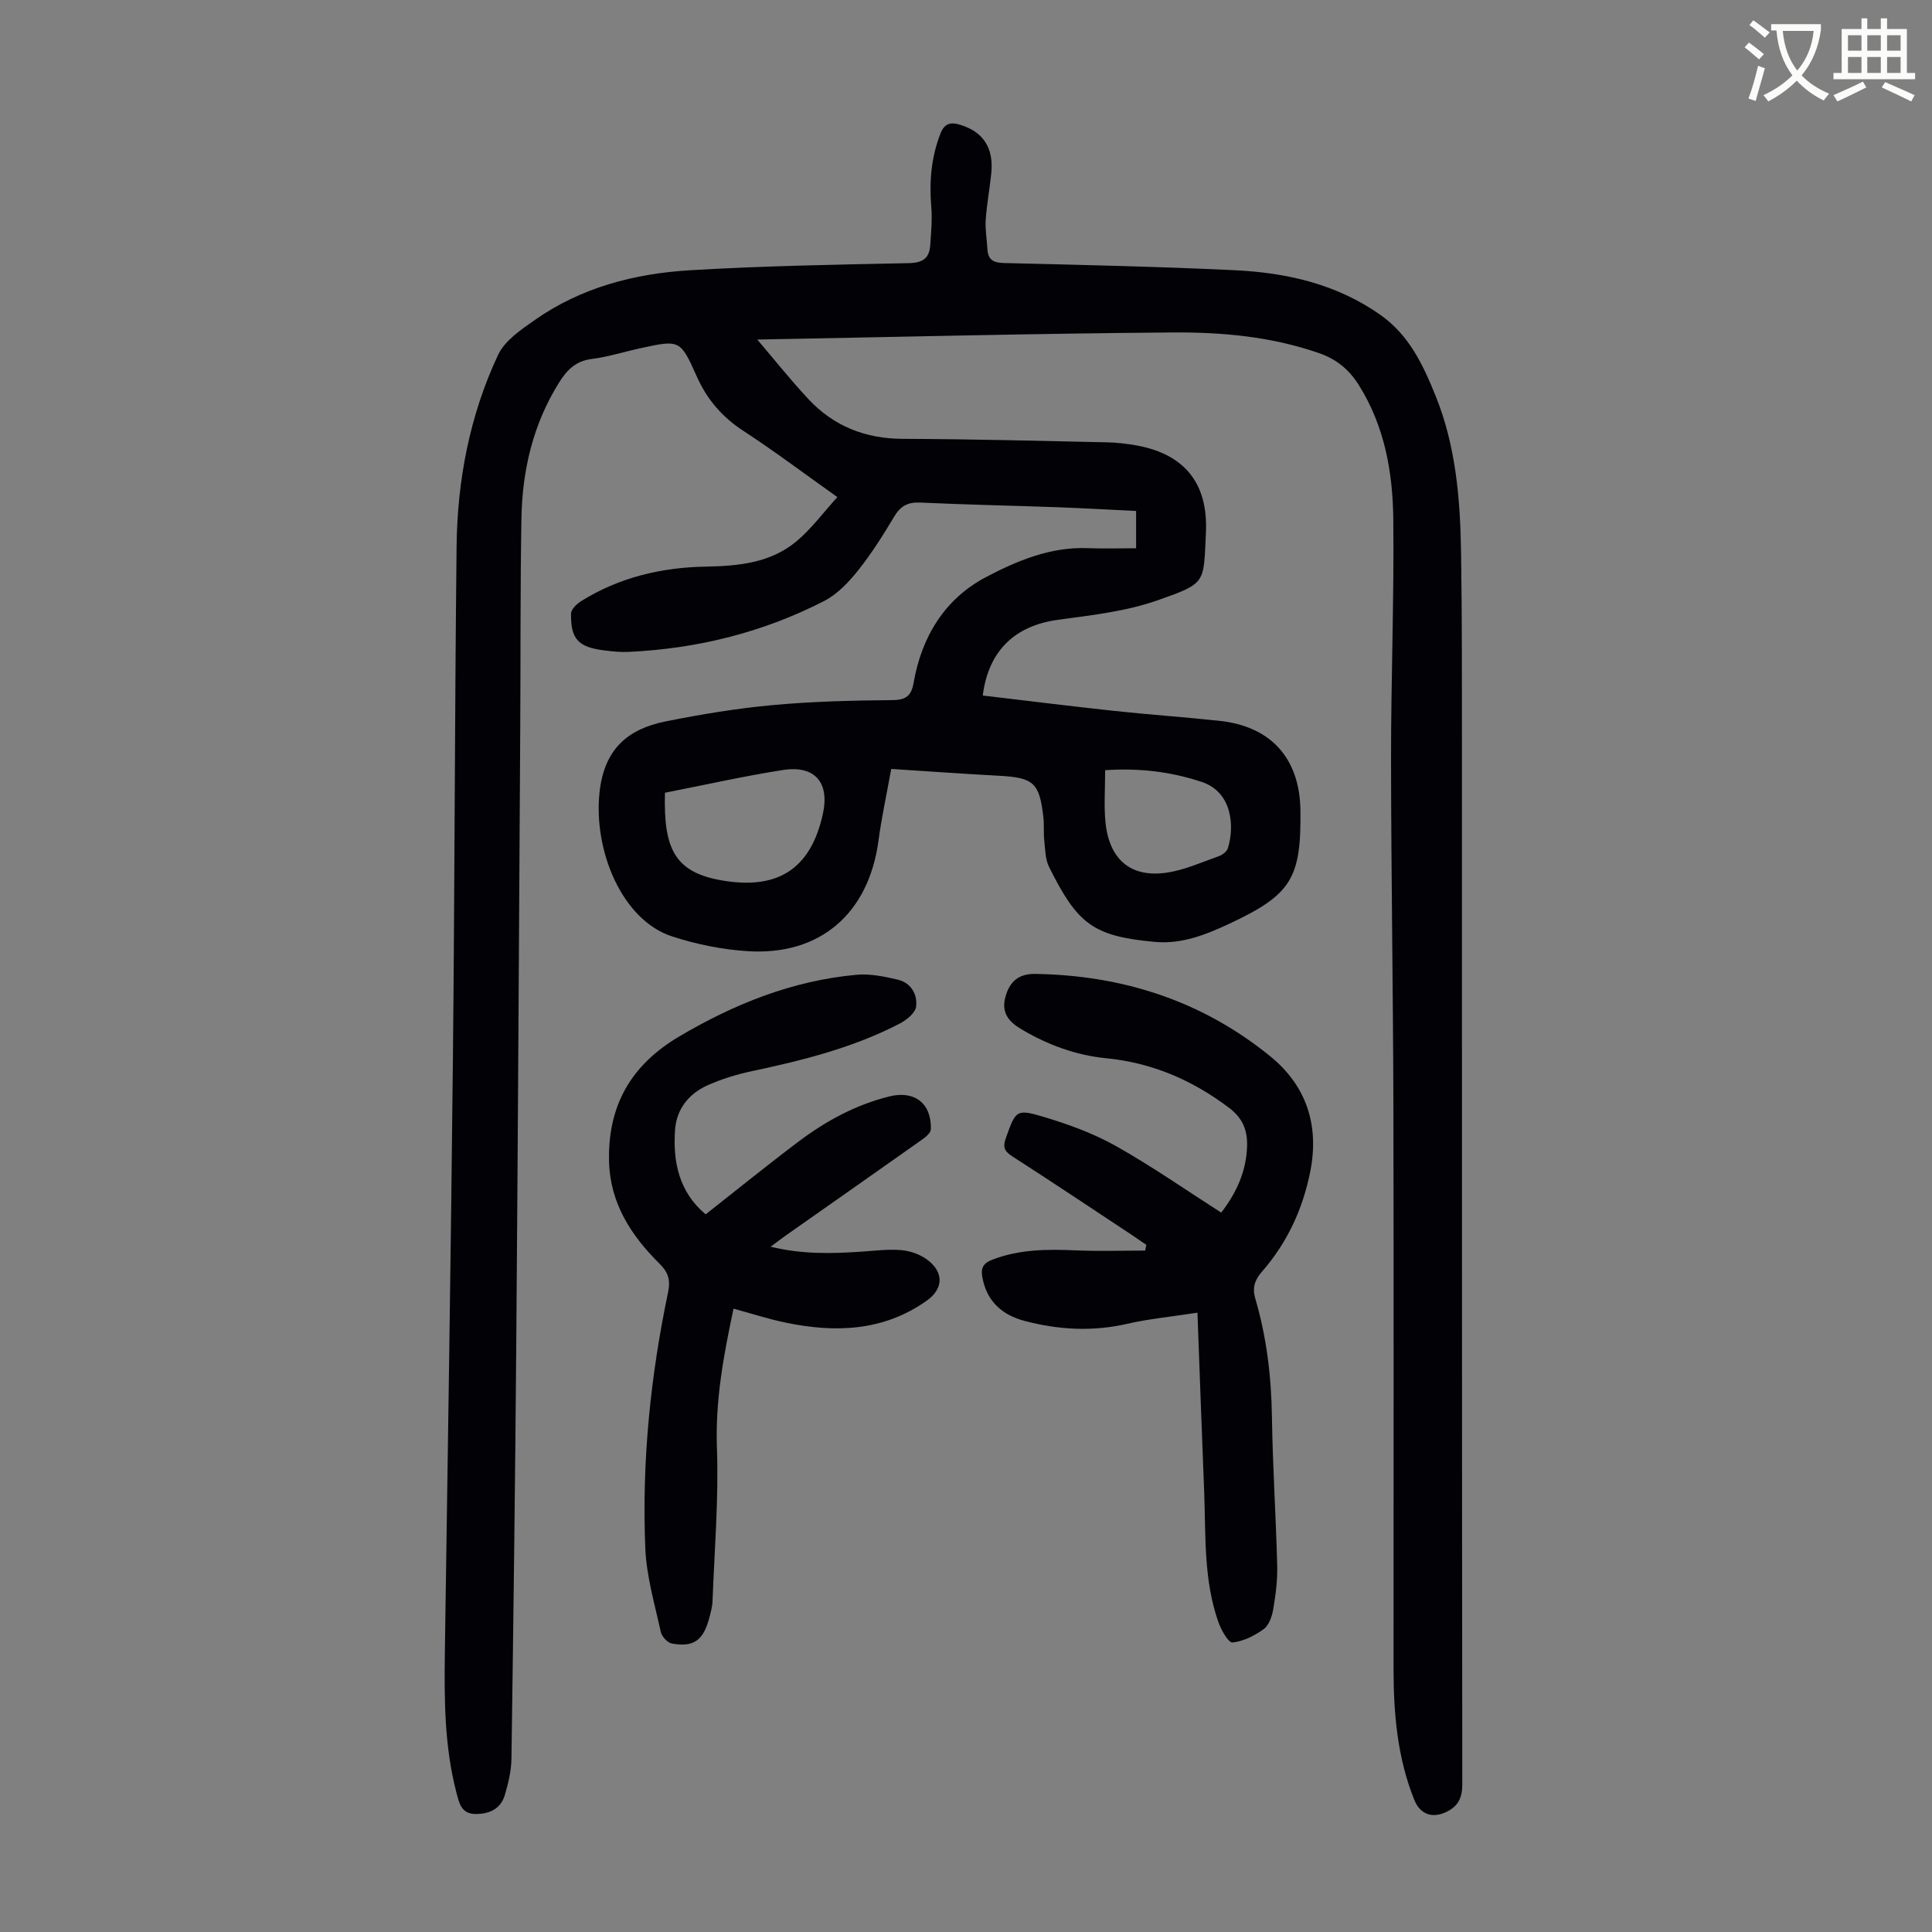 <svg enable-background="new 0 0 400 400" viewBox="0 0 400 400" xmlns="http://www.w3.org/2000/svg"><rect x="0" y="0" width="400" height="400" fill="#808080" stroke="none"/><path d="m362.1 8.8c1.1.8 2.1 1.6 3.1 2.4l-1 1.1c-1.3-1.1-2.3-2-3-2.5zm1.9 4.8c.5.2.9.4 1.4.5-.6 2.3-1.3 4.5-1.9 6.8l-1.5-.5c.8-2.1 1.4-4.3 2-6.8zm-1-9.4c1.3.9 2.4 1.8 3.4 2.5l-1 1.1c-1.4-1.2-2.4-2.1-3.2-2.6zm3.7 2.2v-1.4h10.3v1.2c-.5 3.6-1.8 6.8-4 9.4 1.5 1.6 3.4 2.8 5.7 3.8-.3.4-.7.8-1.1 1.4-2.3-1.1-4.1-2.5-5.6-4.1-1.6 1.6-3.6 3.1-5.9 4.3-.3-.5-.7-.9-1-1.3 2.4-1.1 4.4-2.5 6-4.1-1.9-2.5-3-5.6-3.3-9.3h-1.1zm8.8 0h-6.4c.3 3.3 1.3 6 3 8.2 2-2.3 3.1-5.1 3.4-8.2z" fill="#fbfcfa"/><path d="m385.3 3.8h1.3v2.2h2.8v-2.2h1.3v2.2h4.1v9.1h1.7v1.3h-16.9v-1.3h1.7v-9.1h4.1v-2.2zm.4 13.1.7 1.2c-1.8.9-3.8 1.9-6 2.9-.2-.4-.5-.8-.8-1.3 2.3-1 4.3-1.9 6.1-2.8zm-3.1-6.4h2.8v-3.2h-2.8zm0 4.6h2.8v-3.3h-2.8zm4-4.6h2.8v-3.2h-2.8zm0 4.6h2.8v-3.3h-2.8zm3.7 1.9c2.1.9 4.1 1.8 6.1 2.7l-.7 1.3c-2.2-1.1-4.2-2-6.1-2.9zm3.2-9.7h-2.8v3.2h2.8zm-2.8 7.8h2.8v-3.3h-2.8z" fill="#fbfcfa"/><g fill="#010106"><path d="m156.34 69.77c3.69 4.32 7.22 8.79 11.1 12.93 5.23 5.57 11.75 8.13 19.5 8.16 14.1.04 28.19.42 42.29.72 2.11.05 4.25.3 6.33.69 9.71 1.85 14.61 7.83 14.11 18.07-.51 10.47.17 10.37-10.01 13.95-6.54 2.3-13.68 3.09-20.61 4.03-8.88 1.21-14.4 6.35-15.58 15.68 9.09 1.07 18.17 2.21 27.27 3.19 7.23.78 14.49 1.27 21.72 2.05 10.71 1.14 16.64 7.78 16.78 18.57.17 14.06-1.91 17.43-14.64 23.4-4.89 2.29-9.9 4.3-15.45 3.8-12.99-1.16-16.11-3.83-21.94-15.49-.81-1.62-.8-3.67-1.01-5.55-.17-1.55 0-3.14-.17-4.69-.81-7.24-2.01-8.28-9.23-8.67-7.25-.39-14.49-.91-22.28-1.41-.92 5.1-1.99 9.98-2.65 14.91-2.03 15.01-12.07 23.77-27.06 22.82-5.28-.33-10.64-1.42-15.67-3.06-10.37-3.37-16.32-17.8-15.01-29.85.97-8.91 5.81-13.08 13.69-14.66 7.33-1.47 14.74-2.7 22.18-3.38 8.22-.76 16.51-.95 24.78-1.03 2.86-.03 3.91-.93 4.38-3.61 1.66-9.56 6.49-17.41 15.02-21.88 6.42-3.37 13.36-6.28 21.03-5.97 3.23.13 6.48.02 10.01.02 0-2.56 0-4.95 0-7.72-5.33-.26-10.76-.57-16.19-.77-9.5-.34-19.01-.53-28.5-.97-2.57-.12-4.08.7-5.39 2.89-2.29 3.84-4.69 7.66-7.47 11.14-1.95 2.44-4.3 4.94-7.02 6.34-12.7 6.53-26.31 9.89-40.57 10.55-1.67.08-3.36-.11-5.02-.32-5.33-.66-6.93-2.35-6.83-7.63.02-.88 1.19-2 2.1-2.57 7.9-4.92 16.64-6.98 25.86-7.14 6.7-.12 13.34-.76 18.68-5.21 3.09-2.57 5.53-5.92 8.5-9.18-6.97-4.94-13.04-9.53-19.4-13.67-4.47-2.91-7.6-6.54-9.77-11.44-3.34-7.54-3.58-7.45-11.54-5.73-3.39.73-6.72 1.81-10.15 2.24-3.29.41-5.11 2.26-6.73 4.83-5.39 8.6-7.64 18.12-7.82 28.1-.26 14.54-.16 29.09-.25 43.64-.26 42.31-.48 84.62-.82 126.94-.23 28.77-.59 57.53-1 86.29-.04 2.52-.65 5.08-1.37 7.51-.83 2.81-3.05 3.91-5.95 3.94-3.08.03-3.5-2.26-4.07-4.42-2.52-9.63-2.53-19.47-2.39-29.33.6-40.85 1.24-81.7 1.66-122.55.37-35.37.37-70.74.76-106.11.15-13.76 2.73-27.2 8.6-39.7 1.39-2.95 4.74-5.21 7.6-7.21 9.62-6.75 20.69-9.62 32.19-10.3 15.07-.9 30.17-1.16 45.27-1.47 2.84-.06 4.21-1 4.4-3.66s.44-5.36.22-8c-.43-5.22-.02-10.24 1.9-15.16.87-2.22 2.19-2.42 4.17-1.8 4.71 1.47 6.89 4.79 6.35 10.03-.33 3.22-.93 6.42-1.15 9.65-.13 1.99.24 4 .35 6.01.12 2.24 1.22 2.86 3.46 2.91 15.88.38 31.77.73 47.63 1.48 10.83.51 21.22 2.84 30.35 9.31 5.92 4.19 8.77 10.34 11.33 16.65 4.24 10.43 5.13 21.5 5.3 32.6.21 13.88.17 27.76.18 41.64.01 71.09-.01 142.18.07 213.27 0 2.72-.79 4.46-3.13 5.65-2.95 1.5-5.56.66-6.79-2.38-3.5-8.67-4.3-17.79-4.31-27.01-.02-38.73.06-77.46-.03-116.19-.06-24.07-.46-48.13-.49-72.2-.01-16.56.64-33.13.47-49.68-.1-9.77-1.78-19.37-7.17-27.92-1.99-3.16-4.57-5.3-8.15-6.55-9.88-3.45-20.16-4.38-30.43-4.3-28.64.22-57.27.94-85.9 1.47-.55.01-1.09.13-1.63.2.36-.23.76-.48 1.15-.73zm-18.67 94.36c-.3 11.53 1.92 16.5 11.95 18.18 11.2 1.88 18.2-2.17 20.75-13.81 1.41-6.48-1.63-10.1-8.26-9.08-8.15 1.27-16.22 3.1-24.44 4.71zm91.14-4.67c0 3.82-.27 7.29.06 10.71.75 7.76 5.21 11.59 12.65 10.51 3.68-.53 7.21-2.14 10.76-3.39.77-.27 1.73-.97 1.94-1.67 1.41-4.55.91-11.61-5.38-13.72-6.39-2.13-12.96-2.92-20.03-2.44z"/><path d="m247.92 271.77c-5.54.86-10.11 1.29-14.54 2.31-7.17 1.65-14.22 1.25-21.22-.59-4.66-1.22-7.89-4.06-8.78-9.07-.32-1.77.09-2.83 1.96-3.57 5.69-2.23 11.55-2.23 17.52-1.97 4.74.2 9.49.04 14.24.04.08-.39.16-.79.24-1.18-.95-.65-1.9-1.32-2.86-1.96-8.3-5.49-16.57-11.02-24.94-16.4-1.68-1.08-1.92-1.99-1.28-3.78 2.06-5.73 2.09-6.08 7.99-4.31 5.09 1.53 10.21 3.41 14.82 6 7.38 4.15 14.35 9.02 21.77 13.77 3.03-3.92 5.27-8.53 5.36-13.97.05-3.11-.92-5.6-3.71-7.71-7.61-5.75-15.92-9.34-25.44-10.28-6.31-.62-12.16-2.78-17.62-6.03-2.52-1.5-4.13-3.33-3.3-6.55.84-3.25 2.73-4.93 6.16-4.88 18.15.27 34.6 5.57 48.73 17.08 7.45 6.07 10.14 14.22 8.27 23.75-1.54 7.84-4.8 14.86-10.07 20.88-1.46 1.67-1.97 3.33-1.33 5.49 2.35 7.98 3.32 16.14 3.45 24.48.15 10.29.83 20.56 1.09 30.85.08 3-.32 6.04-.82 9-.25 1.47-.88 3.31-1.97 4.11-1.88 1.37-4.22 2.55-6.46 2.78-.84.09-2.35-2.58-2.92-4.21-3.04-8.6-2.62-17.62-2.93-26.55-.48-12.26-.94-24.52-1.41-37.53z"/><path d="m151.87 270.94c-2.07 9.71-3.79 19.01-3.44 28.78.38 10.58-.51 21.21-.91 31.81-.05 1.21-.4 2.42-.72 3.61-1.23 4.51-3.23 5.95-7.72 5.13-.9-.17-2.08-1.47-2.28-2.43-1.25-5.75-2.97-11.53-3.2-17.35-.73-17.83 1.06-35.53 4.73-52.99.54-2.56-.05-4.16-1.8-5.89-5.88-5.81-10.2-12.5-10.43-21.09-.3-11.47 4.43-19.96 14.51-25.92 11.44-6.76 23.44-11.56 36.69-12.78 2.8-.26 5.77.35 8.55 1 2.74.64 4.13 3.02 3.82 5.58-.16 1.28-1.89 2.73-3.26 3.45-9.7 5.07-20.2 7.68-30.83 9.94-3.14.67-6.28 1.64-9.2 2.96-3.78 1.72-6.29 4.88-6.61 9.08-.51 6.78.87 13.03 6.33 17.59 6.6-5.19 12.84-10.26 19.26-15.09 5.66-4.26 11.84-7.61 18.79-9.33 5.2-1.29 8.75 1.46 8.57 6.82-.02.72-1.03 1.57-1.77 2.09-9.4 6.66-18.84 13.26-28.26 19.88-.9.63-1.76 1.31-3.14 2.33 6.63 1.62 12.79 1.43 18.96 1.01 2.67-.18 5.37-.53 8.02-.31 1.8.15 3.78.81 5.25 1.85 3.66 2.59 3.66 6.11.05 8.65-8.97 6.33-18.95 6.65-29.24 4.5-3.54-.74-7.03-1.87-10.72-2.88z"/></g></svg>